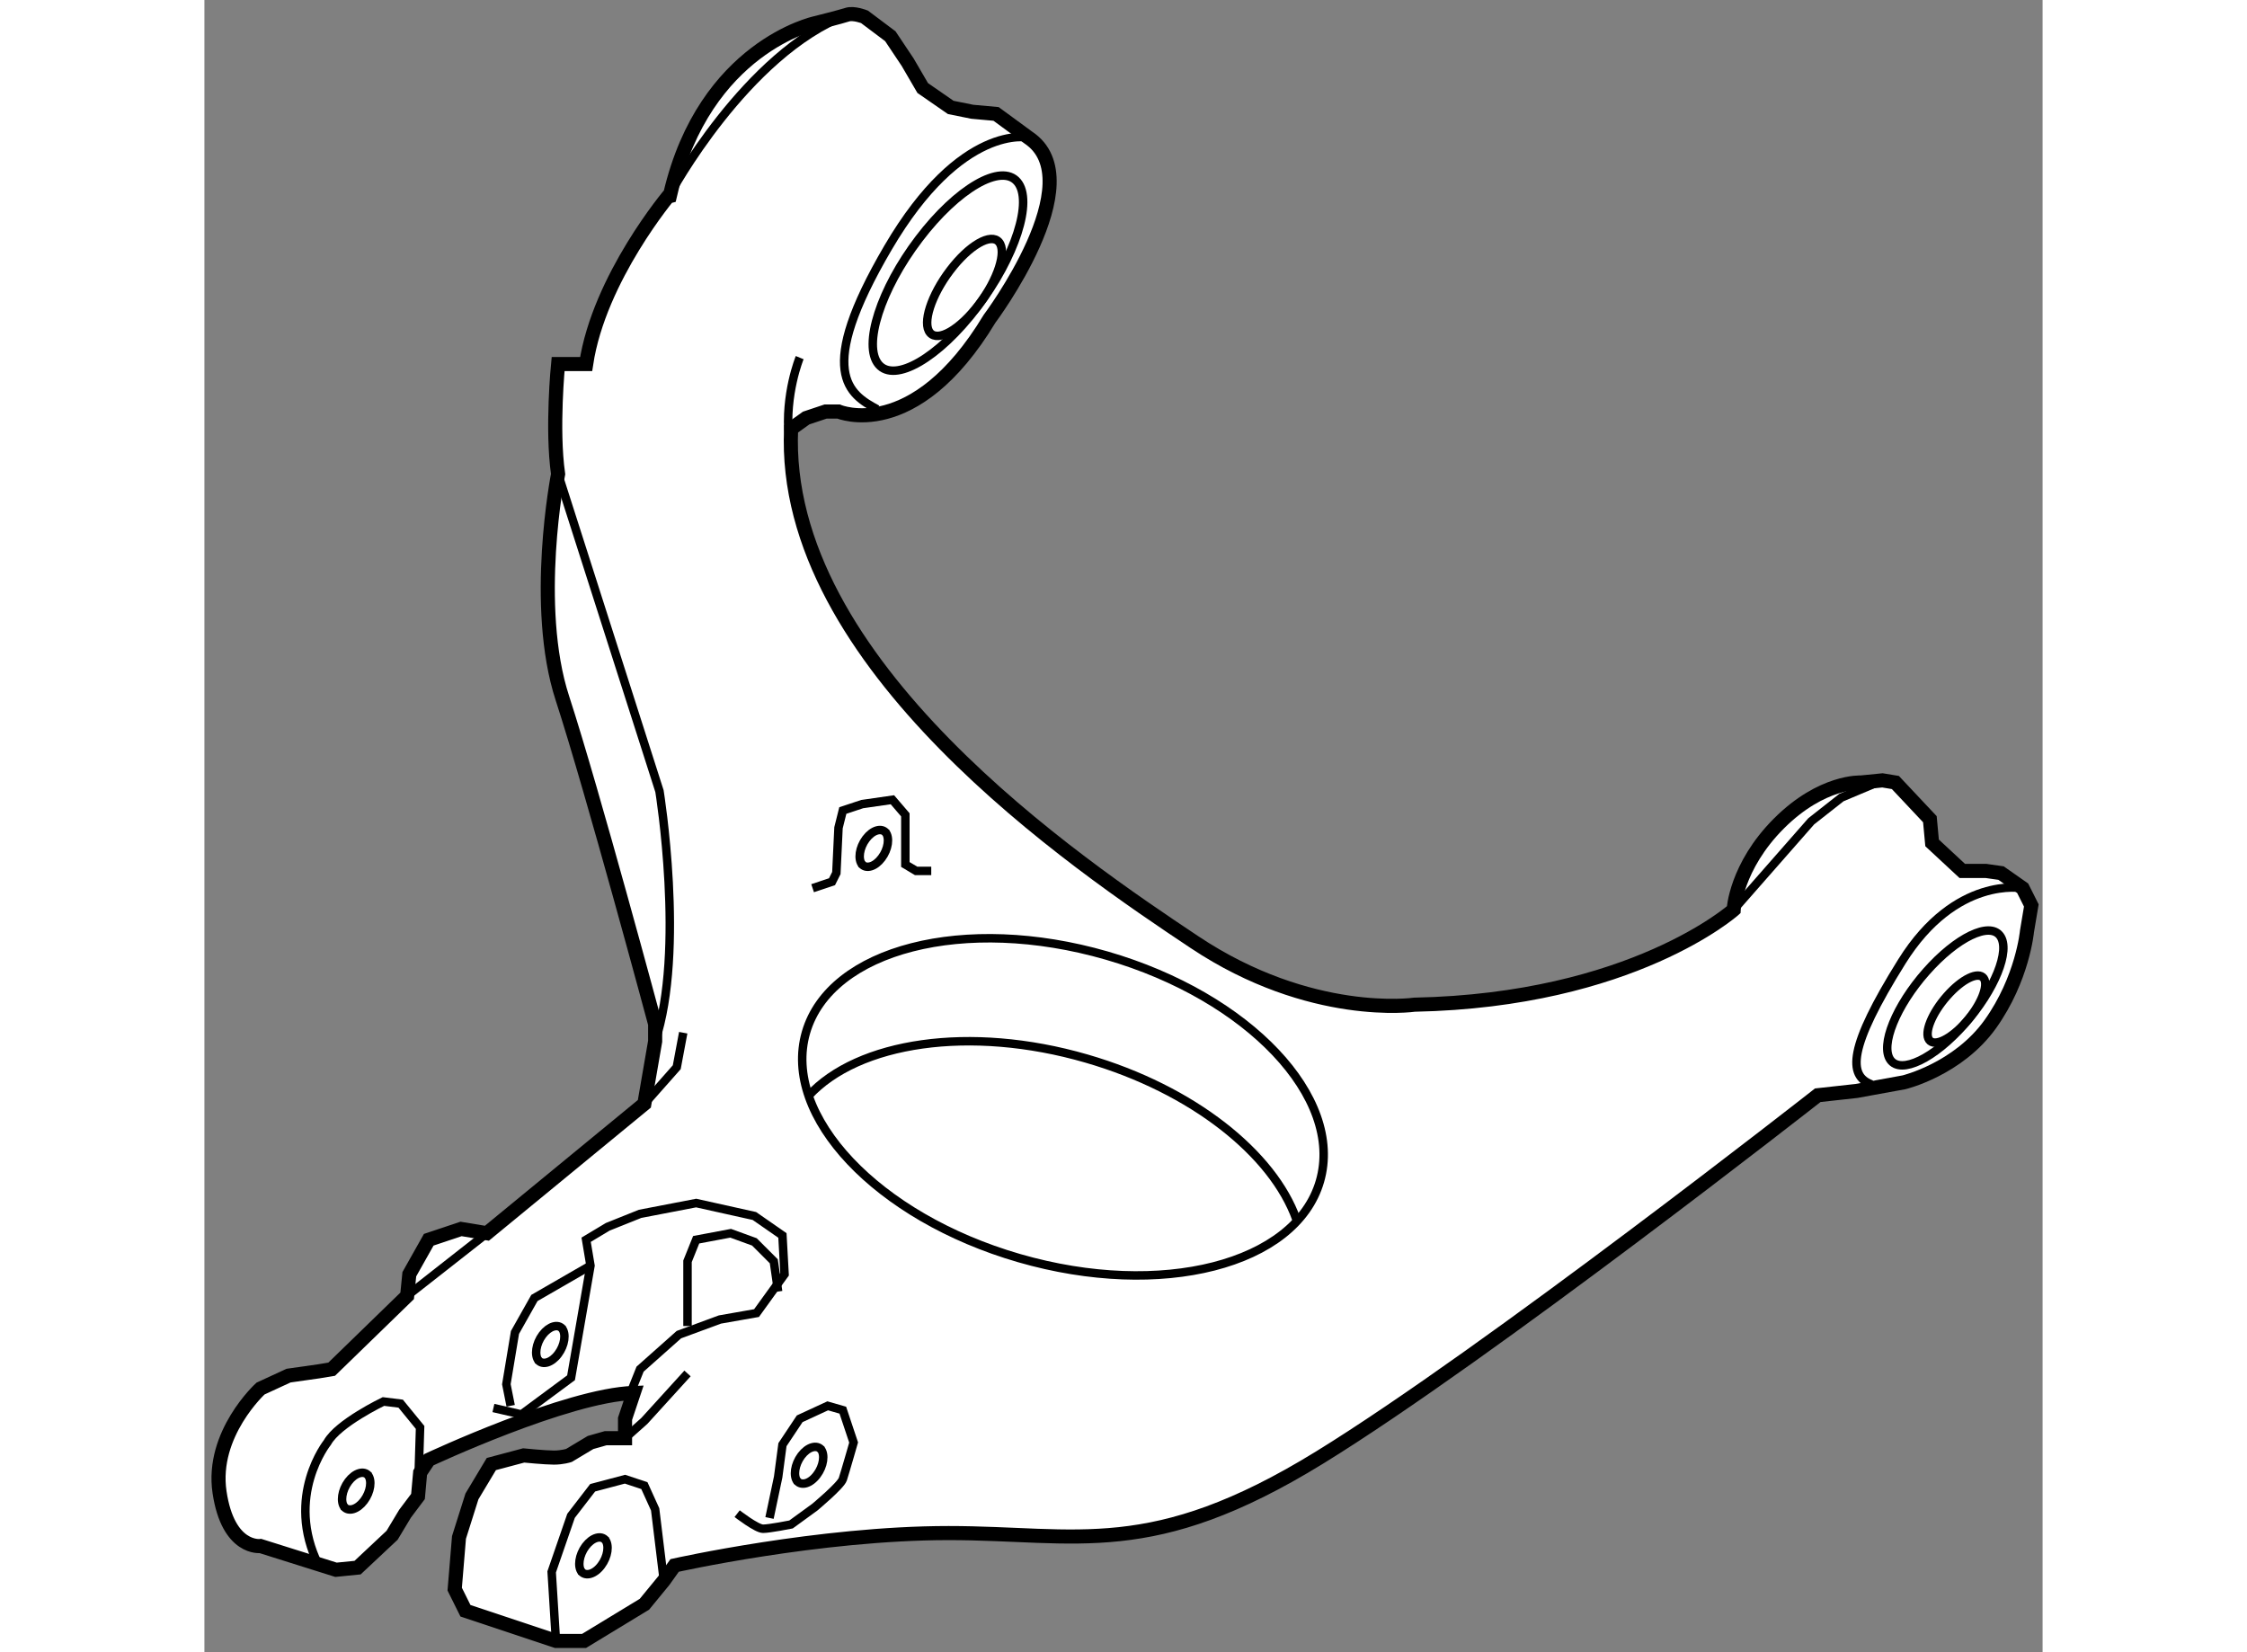 <?xml version="1.0" encoding="utf-8"?>
<!-- Generator: Adobe Illustrator 15.1.0, SVG Export Plug-In . SVG Version: 6.00 Build 0)  -->
<!DOCTYPE svg PUBLIC "-//W3C//DTD SVG 1.1//EN" "http://www.w3.org/Graphics/SVG/1.1/DTD/svg11.dtd">
<svg version="1.1" xmlns="http://www.w3.org/2000/svg" xmlns:xlink="http://www.w3.org/1999/xlink" x="0px" y="0px" width="244.8px"
	 height="180px" viewBox="152.334 96.954 65.168 58.575" enable-background="new 0 0 244.8 180" xml:space="preserve">
	
<rect x="152.334" y="96.954" width="65.168" height="58.575" fill="#808080" stroke="none"/>
	
<g><path fill="#FFFFFF" stroke="#000000" stroke-width="0.5" d="M165.867,109.861h-0.994c0,0-0.229,2.295,0,3.9
			c0,0-0.918,4.664,0.154,7.951c1.07,3.289,3.287,11.547,3.287,11.547v0.611l-0.383,2.217l-5.582,4.588l-0.916-0.152l-1.146,0.383
			l-0.689,1.223l-0.076,0.766l-2.676,2.6l-0.459,0.076l-1.07,0.152l-0.994,0.459c0,0-1.759,1.605-1.453,3.67
			s1.453,1.912,1.453,1.912l2.676,0.842l0.765-0.076l1.224-1.148l0.459-0.764l0.459-0.611l0.076-0.842l0.307-0.459
			c0,0,4.893-2.293,7.264-2.369l-0.307,0.916v0.689h-0.688l-0.535,0.152l-0.766,0.459c0,0-0.229,0.076-0.535,0.076
			s-1.07-0.076-1.07-0.076l-1.146,0.305l-0.688,1.148l-0.459,1.453l-0.152,1.834l0.381,0.766l3.211,1.07h0.994l2.141-1.301
			l0.689-0.84l0.381-0.535c0,0,5.123-1.148,9.711-1.148s7.188,0.994,13.152-2.676s17.664-12.846,17.664-12.846l1.375-0.152
			l1.684-0.307c0,0,1.91-0.459,3.059-2.064c1.146-1.605,1.299-3.287,1.299-3.287l0.154-0.918l-0.307-0.611l-0.766-0.537
			l-0.535-0.076h-0.84l-1.07-0.994l-0.078-0.84l-1.223-1.301l-0.459-0.076l-0.764,0.076c0,0-1.377-0.076-2.906,1.453
			s-1.605,3.059-1.605,3.059s-3.594,3.211-11.316,3.365c0,0-3.67,0.535-7.801-2.219c-4.129-2.752-14.68-9.863-14.299-18.197
			l0.535-0.383l0.689-0.23h0.459c0,0,2.676,1.148,5.352-3.287c0,0,3.67-4.895,1.377-6.424l-1.146-0.84l-0.842-0.076l-0.764-0.154
			l-0.994-0.688l-0.535-0.918l-0.613-0.918l-0.916-0.688c0,0-0.383-0.152-0.613-0.076c-0.229,0.076-1.146,0.305-1.146,0.305
			s-3.9,0.842-5.123,6.041C168.85,103.82,166.326,106.803,165.867,109.861z"></path><path fill="none" stroke="#000000" stroke-width="0.3" d="M164.184,145.197c-0.158-0.195-0.098-0.607,0.135-0.918
			c0.234-0.311,0.553-0.406,0.711-0.211"></path><path fill="none" stroke="#000000" stroke-width="0.3" d="M165.008,144.043c0.16,0.193,0.1,0.604-0.135,0.916
			c-0.232,0.311-0.553,0.406-0.711,0.211"></path><path fill="none" stroke="#000000" stroke-width="0.3" d="M173.359,149.479c-0.158-0.195-0.098-0.605,0.135-0.918
			c0.234-0.311,0.553-0.404,0.711-0.211"></path><path fill="none" stroke="#000000" stroke-width="0.3" d="M174.184,148.324c0.16,0.193,0.1,0.605-0.135,0.916
			c-0.232,0.313-0.553,0.406-0.711,0.211"></path><path fill="none" stroke="#000000" stroke-width="0.3" d="M157.303,150.396c-0.159-0.195-0.099-0.605,0.135-0.918
			c0.234-0.311,0.553-0.404,0.711-0.211"></path><path fill="none" stroke="#000000" stroke-width="0.3" d="M158.127,149.242c0.159,0.193,0.099,0.604-0.135,0.916
			s-0.553,0.406-0.711,0.211"></path><path fill="none" stroke="#000000" stroke-width="0.3" d="M165.713,152.689c-0.158-0.193-0.098-0.605,0.135-0.918
			c0.234-0.311,0.553-0.404,0.711-0.209"></path><path fill="none" stroke="#000000" stroke-width="0.3" d="M166.537,151.535c0.16,0.193,0.1,0.605-0.135,0.918
			c-0.232,0.311-0.553,0.404-0.711,0.209"></path><path fill="none" stroke="#000000" stroke-width="0.3" d="M175.654,127.609c-0.16-0.195-0.1-0.605,0.135-0.918
			c0.234-0.311,0.553-0.404,0.711-0.209"></path><path fill="none" stroke="#000000" stroke-width="0.3" d="M176.479,126.455c0.158,0.193,0.1,0.605-0.135,0.916
			c-0.234,0.313-0.553,0.406-0.713,0.211"></path><path fill="none" stroke="#000000" stroke-width="0.3" d="M179.719,107.857c-1.357,1.787-2.918,2.691-3.484,2.016
			c-0.566-0.674,0.074-2.668,1.434-4.455c1.359-1.789,2.92-2.691,3.486-2.016C181.721,104.076,181.078,106.072,179.719,107.857z"></path><path fill="none" stroke="#000000" stroke-width="0.3" d="M179.791,107.75c-0.676,0.889-1.449,1.338-1.732,1
			c-0.281-0.332,0.037-1.324,0.713-2.213c0.674-0.889,1.449-1.336,1.732-1C180.785,105.871,180.465,106.863,179.791,107.75z"></path><path fill="none" stroke="#000000" stroke-width="0.3" d="M214.727,133.268c-1.074,1.215-2.246,1.781-2.619,1.264
			c-0.371-0.514,0.195-1.918,1.271-3.131c1.074-1.217,2.248-1.783,2.619-1.266C216.371,130.65,215.801,132.055,214.727,133.268z"></path><path fill="none" stroke="#000000" stroke-width="0.3" d="M214.783,133.193c-0.533,0.605-1.119,0.887-1.303,0.627
			c-0.184-0.254,0.098-0.951,0.633-1.555c0.533-0.605,1.117-0.887,1.303-0.629C215.598,131.893,215.316,132.59,214.783,133.193z"></path><path fill="none" stroke="#000000" stroke-width="0.3" d="M168.85,103.82c0,0,2.676-4.969,6.27-6.346"></path><path fill="none" stroke="#000000" stroke-width="0.3" d="M181.543,101.832c0,0-2.371-0.535-4.971,3.9s-1.377,5.199-0.383,5.734"></path><path fill="none" stroke="#000000" stroke-width="0.3" d="M164.873,113.762l3.594,11.24c0,0,0.918,5.658-0.152,8.869"></path><polyline fill="none" stroke="#000000" stroke-width="0.3" points="167.932,136.088 169.08,134.789 169.309,133.566 		"></polyline><path fill="none" stroke="#000000" stroke-width="0.3" d="M216.793,128.443c0,0-2.371-0.459-4.281,2.6
			c-1.912,3.059-1.912,4.053-1.072,4.357"></path><polyline fill="none" stroke="#000000" stroke-width="0.3" points="206.547,129.207 209.299,126.072 210.369,125.23 
			211.822,124.619 		"></polyline><polyline fill="none" stroke="#000000" stroke-width="0.3" points="164.797,155.129 164.645,152.682 165.332,150.693 
			166.098,149.699 167.244,149.395 167.932,149.623 168.314,150.465 168.621,152.988 		"></polyline><path fill="none" stroke="#000000" stroke-width="0.3" d="M171.221,150.617c0,0,0.688,0.535,0.918,0.535
			c0.229,0,0.992-0.152,0.992-0.152l0.842-0.613c0,0,0.918-0.764,0.994-0.992c0.076-0.23,0.383-1.301,0.383-1.301l-0.383-1.146
			l-0.535-0.154l-0.994,0.459l-0.611,0.918l-0.152,1.146l-0.307,1.453"></path><polyline fill="none" stroke="#000000" stroke-width="0.3" points="167.244,147.941 167.932,147.328 169.461,145.646 		"></polyline><polyline fill="none" stroke="#000000" stroke-width="0.3" points="167.32,146.641 167.779,145.494 169.156,144.27 
			170.609,143.734 171.908,143.506 172.902,142.129 172.826,140.754 171.832,140.064 169.768,139.605 167.779,139.988 
			166.633,140.447 165.867,140.906 166.021,141.824 165.332,145.799 163.574,147.1 162.58,146.871 		"></polyline><polyline fill="none" stroke="#000000" stroke-width="0.3" points="166.021,141.824 164.033,142.971 163.344,144.193 
			163.039,146.029 163.191,146.793 		"></polyline><polyline fill="none" stroke="#000000" stroke-width="0.3" points="169.461,143.965 169.461,141.67 169.768,140.906 
			170.99,140.676 171.832,140.982 172.52,141.67 172.674,142.742 		"></polyline><path fill="none" stroke="#000000" stroke-width="0.3" d="M159.904,150.006l0.076-2.447l-0.688-0.842l-0.611-0.076
			c0,0-1.605,0.766-1.988,1.453c0,0-1.529,1.912-0.306,4.359"></path><line fill="none" stroke="#000000" stroke-width="0.3" x1="159.521" y1="142.895" x2="162.35" y2="140.676"></line><ellipse transform="matrix(0.961 0.278 -0.278 0.961 45.048 -45.423)" fill="none" stroke="#000000" stroke-width="0.3" cx="182.695" cy="136.138" rx="9.481" ry="5.581"></ellipse><path fill="none" stroke="#000000" stroke-width="0.3" d="M173.75,135.805c1.75-1.906,5.717-2.521,9.857-1.322
			c3.773,1.092,6.617,3.379,7.443,5.705"></path><path fill="none" stroke="#000000" stroke-width="0.3" d="M173.438,109.633c0,0-0.535,1.299-0.383,2.828"></path><polyline fill="none" stroke="#000000" stroke-width="0.3" points="173.896,128.443 174.584,128.213 174.738,127.906 
			174.814,126.301 174.967,125.689 175.654,125.461 176.725,125.307 177.184,125.842 177.184,127.602 177.566,127.83 
			178.102,127.83 		"></polyline></g>


</svg>